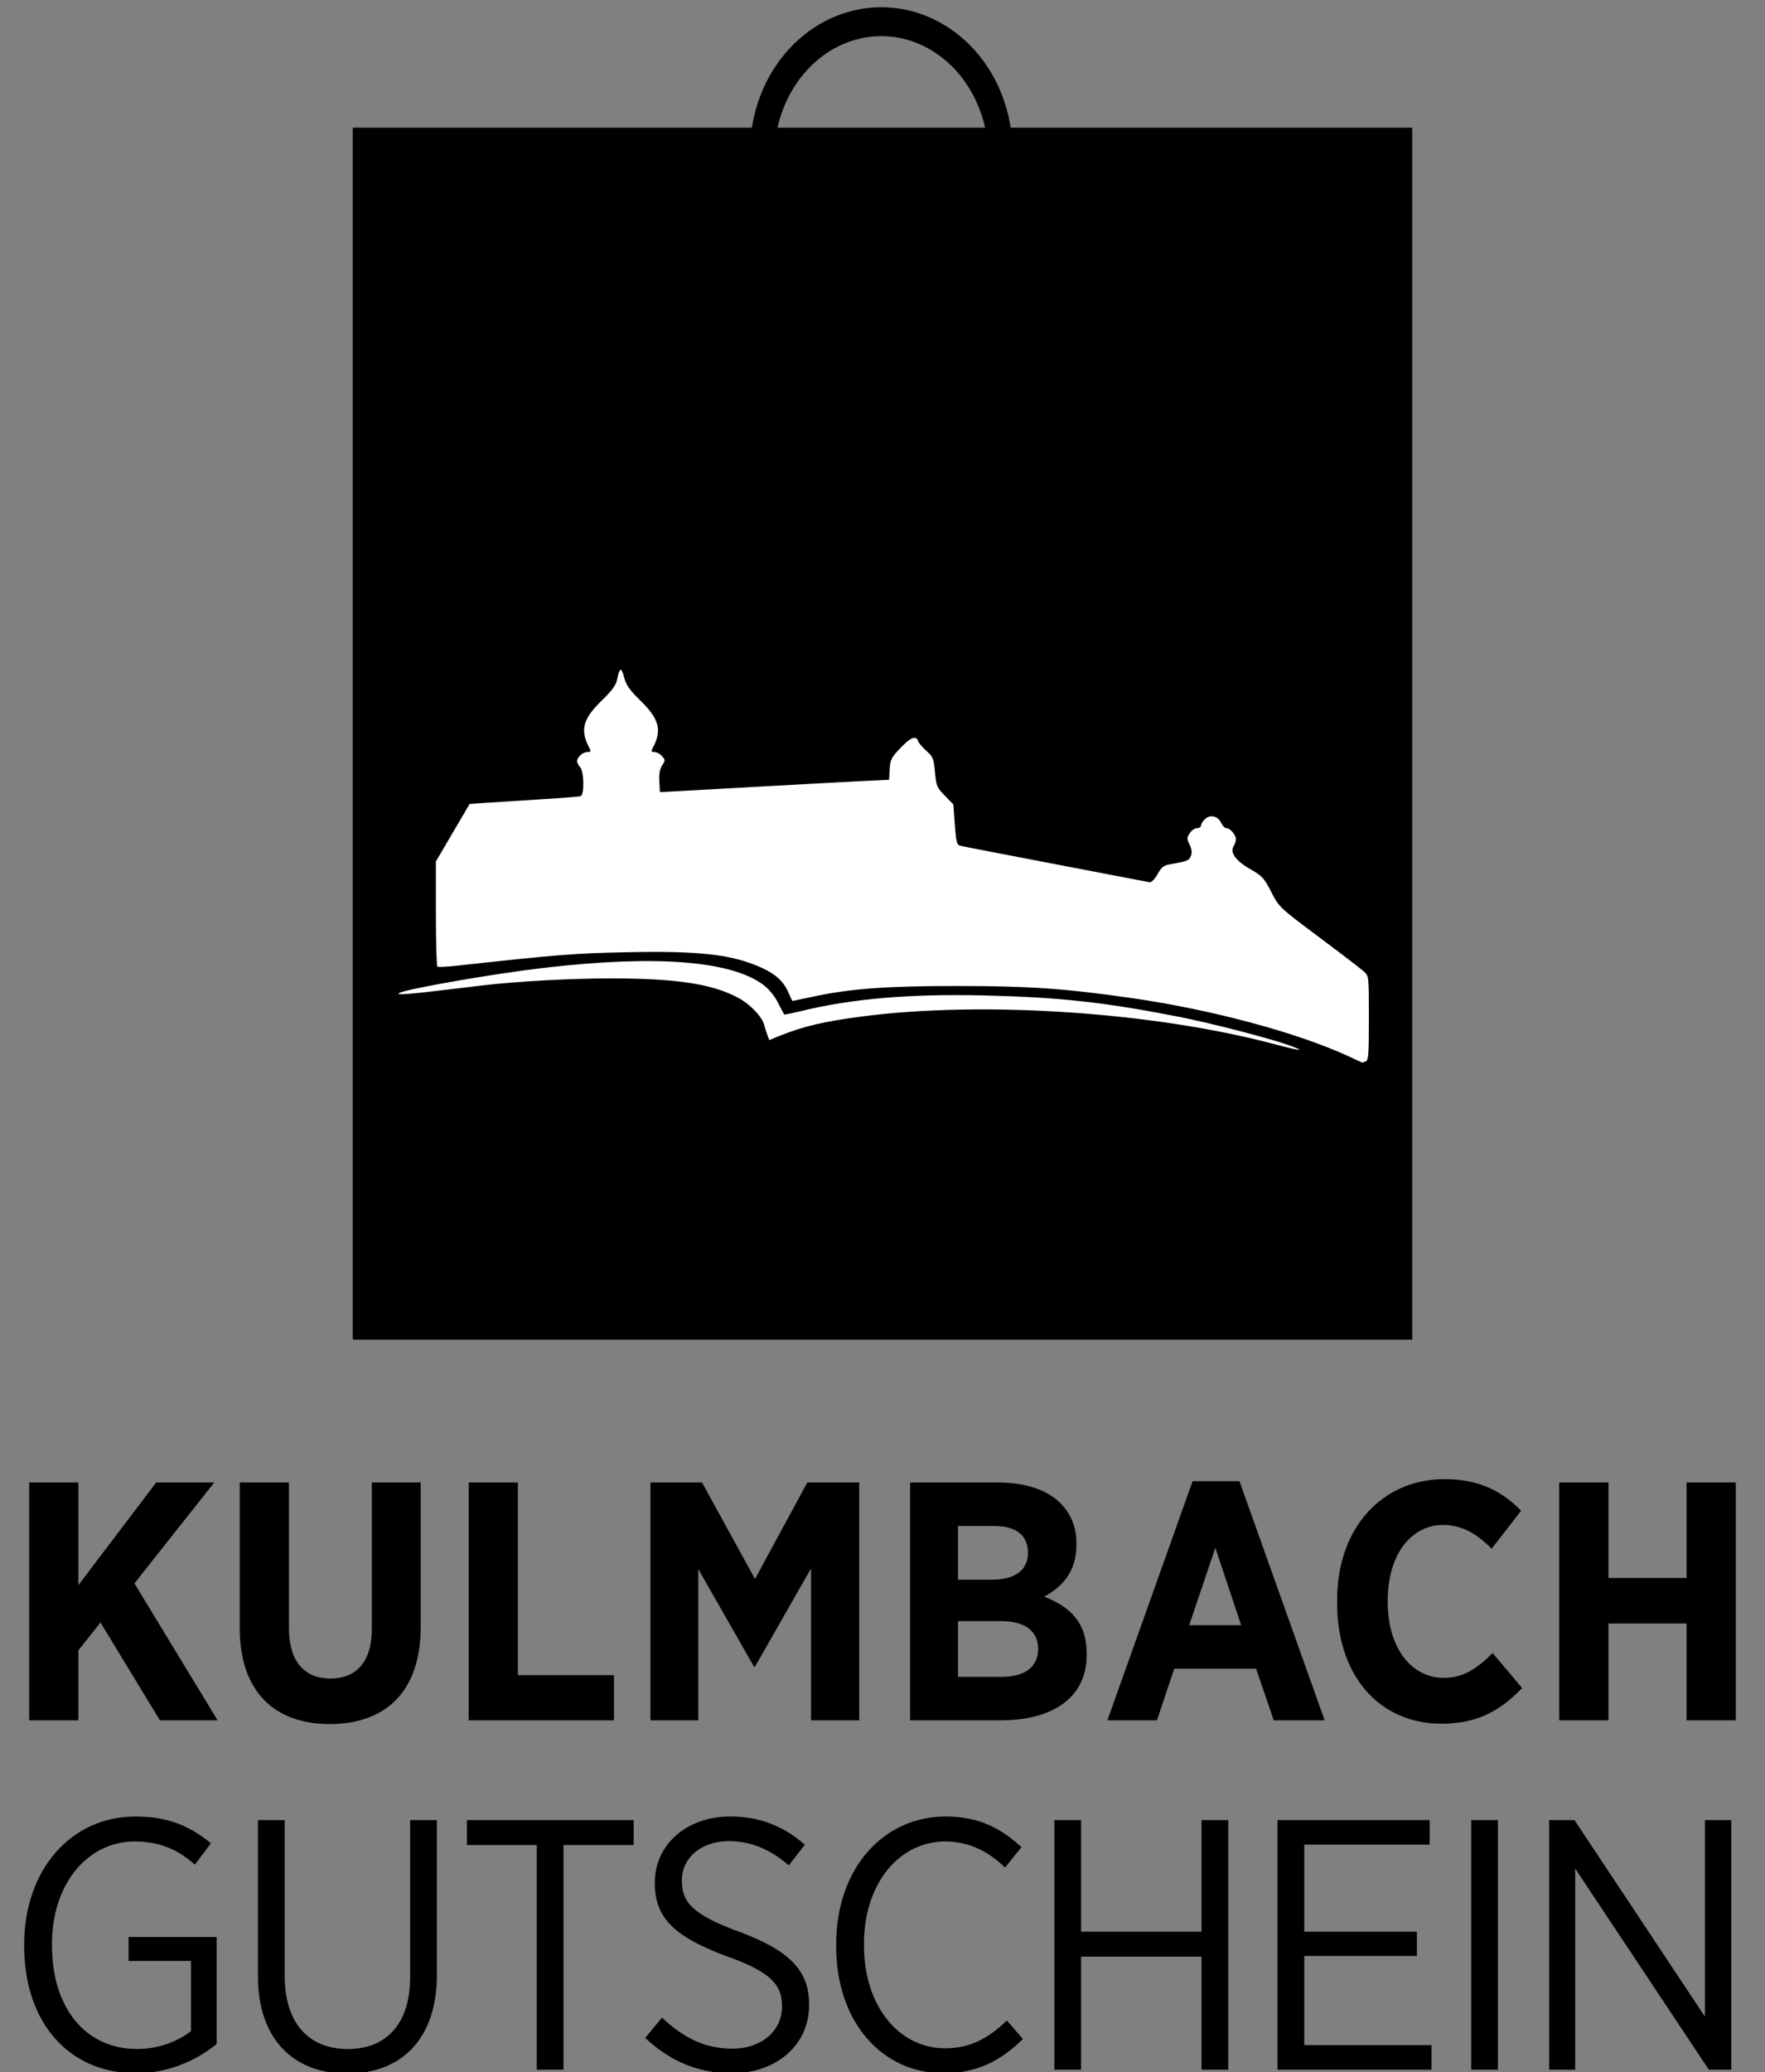 <svg width="733" height="860" viewBox="0 0 733 860" fill="none" xmlns="http://www.w3.org/2000/svg">
<rect x="0" y="0" width="733" height="860" fill="#808080" stroke="none"/>
<g clip-path="url(#clip0_3123_13532)">
<g clip-path="url(#clip1_3123_13532)">
<path fill-rule="evenodd" clip-rule="evenodd" d="M404.537 20.574C414.758 31.826 420.5 47.087 420.5 63H410.445C409.901 50.517 405.291 38.671 397.466 29.791C389.121 20.32 377.802 15 366 15C354.198 15 342.879 20.32 334.534 29.791C326.709 38.671 322.099 50.517 321.555 63H311.5C311.5 47.087 317.242 31.826 327.463 20.574C337.683 9.321 351.546 3 366 3C380.454 3 394.317 9.321 404.537 20.574Z" fill="#254FA0" style="fill:#254FA0;fill:color(display-p3 0.145 0.31 0.627);fill-opacity:1;"/>
<rect x="145.5" y="53" width="441" height="503" fill="#254FA0" style="fill:#254FA0;fill:color(display-p3 0.145 0.31 0.627);fill-opacity:1;"/>
<path d="M567.156 440.541C568.321 440.092 568.5 437.696 568.5 422.567C568.5 405.191 568.49 405.102 566.445 403.23C565.315 402.195 556.932 395.777 547.816 388.966C531.299 376.626 531.23 376.561 527.964 370.206C524.979 364.398 524.205 363.555 519.303 360.77C513.286 357.353 510.702 353.834 512.31 351.247C512.837 350.399 513.268 349.058 513.268 348.267C513.268 346.479 510.852 343.705 509.294 343.705C508.655 343.705 507.693 342.735 507.156 341.549C505.869 338.711 502.662 337.915 500.488 339.893C499.572 340.726 498.822 341.924 498.822 342.556C498.822 343.188 498.066 343.705 497.143 343.705C496.219 343.705 494.845 344.651 494.091 345.809C492.847 347.717 492.841 348.159 494.031 350.556C494.946 352.399 495.114 353.806 494.585 355.205C493.839 357.176 493.144 357.456 485.877 358.713C483.284 359.161 482.343 359.909 480.738 362.798C479.658 364.744 478.218 366.26 477.539 366.168C476.86 366.076 466.172 364.039 453.787 361.641C441.402 359.243 424.195 355.94 415.549 354.3C406.903 352.661 399.216 351.135 398.466 350.91C397.392 350.587 396.98 348.739 396.522 342.192L395.941 333.884L392.395 330.251C389.077 326.854 388.811 326.22 388.286 320.455C387.771 314.814 387.475 314.072 384.792 311.705C383.179 310.282 381.613 308.445 381.312 307.623C380.388 305.106 378.252 305.933 373.906 310.489C370.17 314.405 369.72 315.296 369.492 319.242L369.239 323.636L357.767 324.191C351.458 324.497 331.766 325.562 314.006 326.557C296.247 327.552 279.996 328.455 277.893 328.563L274.069 328.76L273.814 324.312C273.636 321.23 273.997 319.192 274.988 317.672C276.334 315.607 276.329 315.381 274.899 313.793C274.064 312.866 272.662 312.107 271.783 312.107C270.414 312.107 270.325 311.845 271.159 310.28C274.997 303.071 273.772 298.42 266.042 290.858C261.419 286.335 260.047 284.38 259.174 281.068C258.015 276.673 257.304 276.952 256.242 282.217C255.807 284.378 254.034 286.76 249.847 290.812C242.085 298.323 240.835 303.04 244.69 310.28C245.531 311.858 245.436 312.107 243.994 312.107C242.074 312.107 239.655 314.249 239.655 315.95C239.655 316.587 240.229 317.685 240.93 318.39C242.556 320.024 242.731 329.922 241.142 330.442C240.558 330.633 233.388 331.201 225.21 331.705C217.031 332.209 206.898 332.855 202.692 333.141L195.044 333.66L188.034 345.603L181.024 357.547V379.184C181.024 391.084 181.311 400.998 181.661 401.215C182.012 401.431 185.549 401.253 189.521 400.819C231.924 396.188 238.194 395.687 259.624 395.221C290.649 394.548 304.214 396.107 316.556 401.768C322.314 404.409 325.622 407.554 327.568 412.237C328.301 413.999 329.008 415.44 329.14 415.44C329.273 415.44 332.805 414.696 336.989 413.788C352.832 410.348 367.68 409.223 397.28 409.22C427.291 409.218 442.099 410.239 469.932 414.233C503.19 419.004 538.841 428.576 560.212 438.472C563.135 439.826 565.59 440.961 565.669 440.996C565.748 441.031 566.417 440.826 567.156 440.541ZM534.936 433.691C526.676 430.75 502.29 424.483 489.05 421.897C458.567 415.945 439.771 413.889 409.176 413.159C377.908 412.413 354.108 414.427 332.704 419.631C328.967 420.539 325.808 421.18 325.683 421.055C325.559 420.93 324.41 418.753 323.131 416.218C321.739 413.461 319.364 410.52 317.22 408.899C303.741 398.708 272.456 396.257 225.635 401.724C204.638 404.175 168.42 410.497 165.729 412.18C164.3 413.073 169.378 412.704 186.122 410.694C191.964 409.993 198.406 409.221 200.438 408.978C214.493 407.3 237.048 406.07 253.676 406.074C281.16 406.08 296.072 408.382 306.849 414.277C311.594 416.872 316.528 422.053 317.336 425.287C317.615 426.405 318.213 428.296 318.664 429.489L319.485 431.658L323.968 429.843C333.526 425.974 342.341 423.906 357.957 421.872C408.264 415.318 479.036 420.043 528.988 433.289C540.489 436.339 542.815 436.496 534.936 433.691Z" fill="white" style="fill:white;fill-opacity:1;"/>
</g>
<path d="M12.119 714V615.3H32.564V657.882L64.853 615.3H88.964L55.829 657.177L90.374 714H66.404L41.729 673.392L32.564 684.954V714H12.119ZM136.924 715.551C114.223 715.551 99.559 702.297 99.559 675.648V615.3H120.004V675.789C120.004 689.748 126.631 696.657 137.206 696.657C147.781 696.657 154.408 689.889 154.408 676.212V615.3H174.712V675.225C174.712 702.438 159.766 715.551 136.924 715.551ZM194.631 714V615.3H215.076V695.247H254.979V714H194.631ZM270.122 714V615.3H291.554L313.55 655.344L335.264 615.3H356.837V714H336.815V650.973L313.55 691.722H313.127L290.003 651.255V714H270.122ZM377.97 714V615.3H414.63C425.628 615.3 434.793 618.261 440.433 623.901C444.804 628.413 447.06 633.771 447.06 640.68V641.103C447.06 652.665 440.715 658.869 433.665 662.676C444.24 666.765 451.29 673.251 451.29 686.223V686.928C451.29 704.694 437.049 714 415.617 714H377.97ZM426.897 644.487V644.346C426.897 637.155 421.821 633.348 413.079 633.348H397.851V655.626H412.092C421.116 655.626 426.897 651.96 426.897 644.487ZM431.127 684.249C431.127 677.199 425.91 672.828 415.758 672.828H397.851V695.952H416.181C425.346 695.952 431.127 692.004 431.127 684.39V684.249ZM459.894 714L495.285 614.736H514.743L550.134 714H528.984L521.652 692.568H487.671L480.48 714H459.894ZM493.875 674.52H515.448L504.732 642.372L493.875 674.52ZM598.733 715.41C572.789 715.41 555.305 695.529 555.305 665.355V664.086C555.305 634.194 573.917 613.89 600.002 613.89C614.666 613.89 624.113 619.248 631.727 627.003L619.46 642.795C613.538 636.732 607.334 632.925 599.297 632.925C586.043 632.925 576.314 645.192 576.314 664.368V664.791C576.314 684.39 586.466 696.375 599.579 696.375C607.475 696.375 613.256 692.709 619.883 686.082L632.15 700.605C623.267 709.77 613.82 715.41 598.733 715.41ZM647.539 714V615.3H667.984V654.921H700.414V615.3H720.859V714H700.414V673.815H667.984V714H647.539Z" fill="#254FA0" style="fill:#254FA0;fill:color(display-p3 0.145 0.31 0.627);fill-opacity:1;"/>
<path d="M56.522 860.48C28.253 860.48 10.05 839.02 10.05 807.792V806.756C10.05 776.712 28.994 753.92 56.225 753.92C69.694 753.92 78.722 757.768 87.602 765.02L80.942 773.9C74.578 768.276 67.177 764.28 55.929 764.28C36.245 764.28 21.593 782.04 21.593 806.756V807.496C21.593 833.544 35.654 850.416 56.965 850.416C65.846 850.416 73.986 847.16 79.314 843.016V813.86H53.413V803.944H89.969V848.344C81.978 854.856 70.285 860.48 56.522 860.48ZM144.136 860.628C122.084 860.628 107.136 846.42 107.136 820.372V755.4H118.236V820.076C118.236 839.612 128.152 850.416 144.432 850.416C160.268 850.416 170.332 840.204 170.332 820.52V755.4H181.432V819.78C181.432 846.42 166.484 860.628 144.136 860.628ZM222.916 859V765.76H193.908V755.4H263.172V765.76H234.016V859H222.916ZM303.909 860.48C290.589 860.48 278.749 855.892 267.945 845.828L274.901 837.392C283.485 845.384 292.365 850.268 304.057 850.268C316.489 850.268 324.777 842.72 324.777 832.804V832.656C324.777 824.072 320.633 818.596 301.837 811.936C280.377 803.944 271.941 796.248 271.941 781.596V781.3C271.941 765.76 284.965 753.92 303.169 753.92C315.157 753.92 325.073 757.62 334.249 765.612L327.589 774.196C319.893 767.536 311.753 764.132 302.725 764.132C290.885 764.132 283.189 771.384 283.189 780.264V780.56C283.189 789.588 287.777 794.768 307.313 801.872C328.329 809.716 336.025 818.152 336.025 831.916V832.212C336.025 848.788 322.409 860.48 303.909 860.48ZM391.954 860.48C366.35 860.48 347.258 839.316 347.258 807.792V806.904C347.258 775.528 366.794 753.92 392.694 753.92C406.902 753.92 416.078 759.1 424.218 766.648L417.41 775.084C410.898 768.868 403.054 764.28 392.546 764.28C373.454 764.28 358.802 781.744 358.802 806.756V807.348C358.802 832.804 373.454 850.12 392.546 850.12C403.202 850.12 410.75 845.68 418.15 838.576L424.81 846.272C416.078 854.856 406.162 860.48 391.954 860.48ZM437.869 859V755.4H448.969V801.724H498.993V755.4H510.093V859H498.993V812.084H448.969V859H437.869ZM530.554 859V755.4H593.75V765.612H541.654V801.724H588.422V811.788H541.654V848.788H594.49V859H530.554ZM610.978 859V755.4H622.078V859H610.978ZM643.369 859V755.4H653.877L708.045 836.948V755.4H718.997V859H709.673L654.173 775.528V859H643.369Z" fill="#254FA0" style="fill:#254FA0;fill:color(display-p3 0.145 0.31 0.627);fill-opacity:1;"/>
</g>
<defs>
<clipPath id="clip0_3123_13532">
<rect width="733" height="860" fill="white" style="fill:white;fill-opacity:1;"/>
</clipPath>
<clipPath id="clip1_3123_13532">
<rect width="440" height="555" fill="white" style="fill:white;fill-opacity:1;" transform="translate(146.5 1)"/>
</clipPath>
</defs>
</svg>

